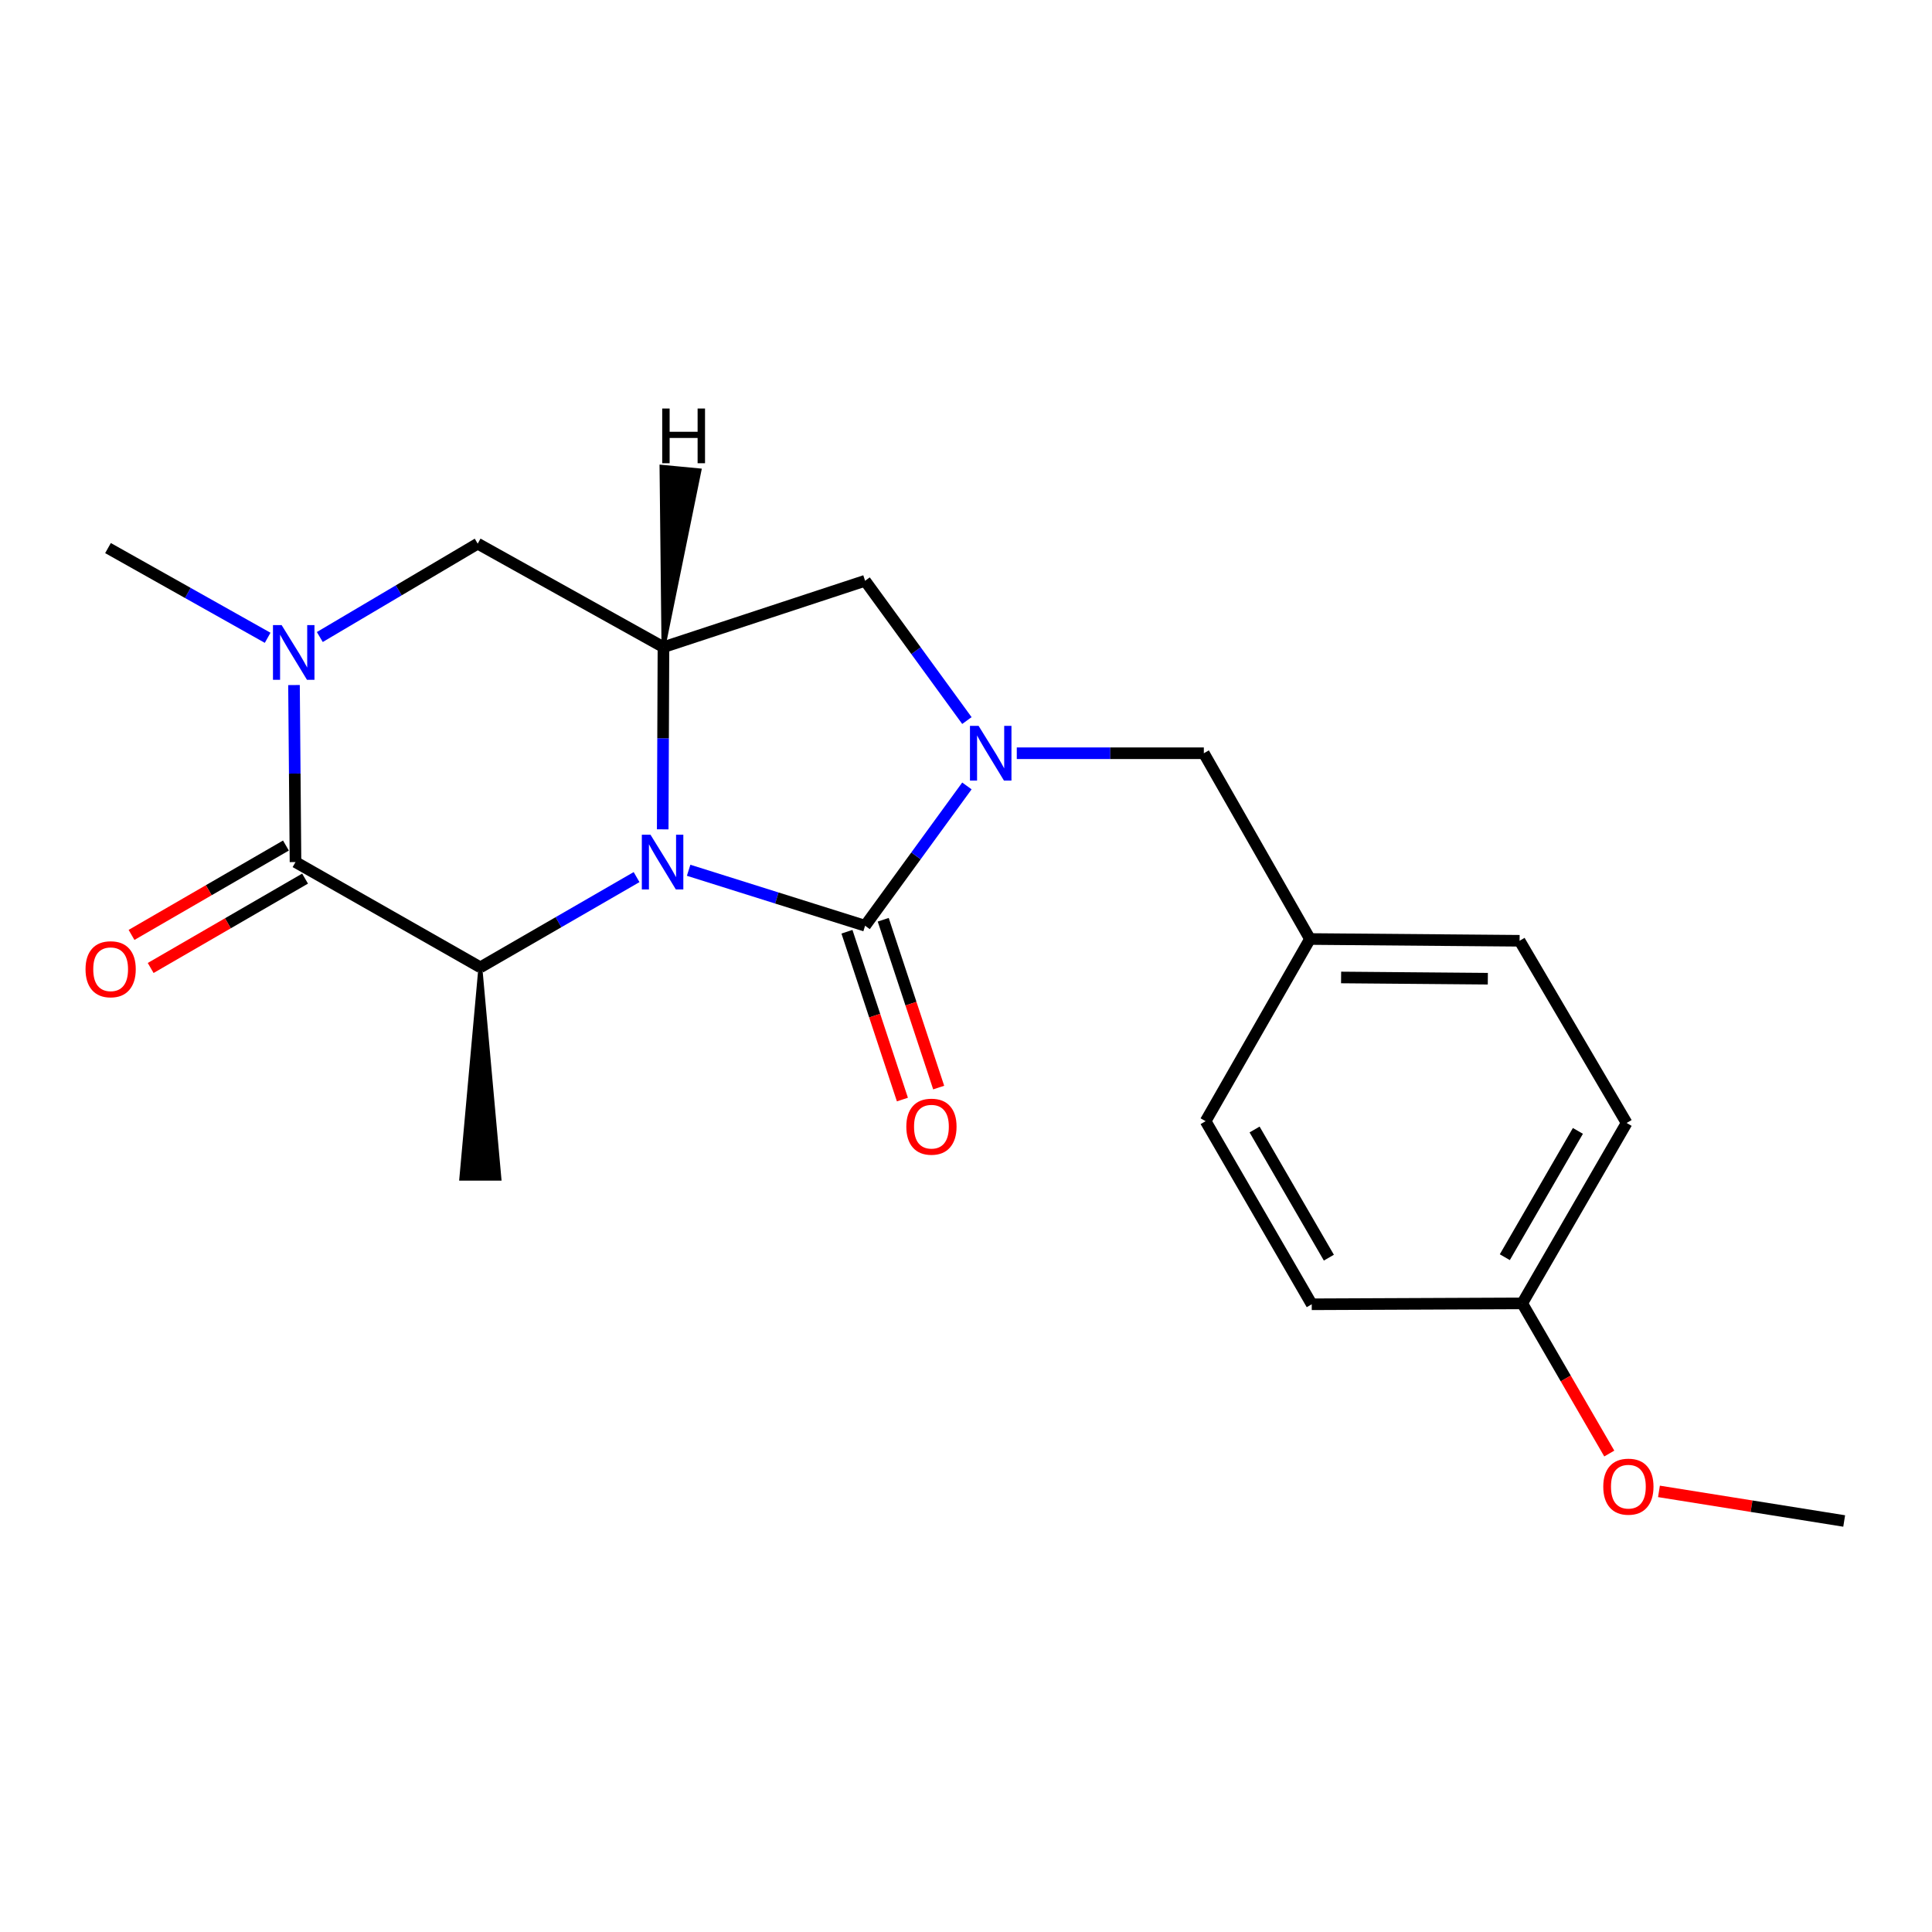 <?xml version='1.0' encoding='iso-8859-1'?>
<svg version='1.1' baseProfile='full'
              xmlns='http://www.w3.org/2000/svg'
                      xmlns:rdkit='http://www.rdkit.org/xml'
                      xmlns:xlink='http://www.w3.org/1999/xlink'
                  xml:space='preserve'
width='1000px' height='1000px' viewBox='0 0 1000 1000'>
<!-- END OF HEADER -->
<rect style='opacity:1.0;fill:#FFFFFF;stroke:none' width='1000' height='1000' x='0' y='0'> </rect>
<path class='bond-0' d='M 356.437,450.448 L 402.103,464.806' style='fill:none;fill-rule:evenodd;stroke:#0000FF;stroke-width:6px;stroke-linecap:butt;stroke-linejoin:miter;stroke-opacity:1' />
<path class='bond-0' d='M 402.103,464.806 L 447.77,479.163' style='fill:none;fill-rule:evenodd;stroke:#000000;stroke-width:6px;stroke-linecap:butt;stroke-linejoin:miter;stroke-opacity:1' />
<path class='bond-3' d='M 329.487,453.984 L 289.059,477.334' style='fill:none;fill-rule:evenodd;stroke:#0000FF;stroke-width:6px;stroke-linecap:butt;stroke-linejoin:miter;stroke-opacity:1' />
<path class='bond-3' d='M 289.059,477.334 L 248.632,500.683' style='fill:none;fill-rule:evenodd;stroke:#000000;stroke-width:6px;stroke-linecap:butt;stroke-linejoin:miter;stroke-opacity:1' />
<path class='bond-4' d='M 343.018,429.267 L 343.209,382.114' style='fill:none;fill-rule:evenodd;stroke:#0000FF;stroke-width:6px;stroke-linecap:butt;stroke-linejoin:miter;stroke-opacity:1' />
<path class='bond-4' d='M 343.209,382.114 L 343.4,334.962' style='fill:none;fill-rule:evenodd;stroke:#000000;stroke-width:6px;stroke-linecap:butt;stroke-linejoin:miter;stroke-opacity:1' />
<path class='bond-1' d='M 447.77,479.163 L 474.119,442.981' style='fill:none;fill-rule:evenodd;stroke:#000000;stroke-width:6px;stroke-linecap:butt;stroke-linejoin:miter;stroke-opacity:1' />
<path class='bond-1' d='M 474.119,442.981 L 500.468,406.798' style='fill:none;fill-rule:evenodd;stroke:#0000FF;stroke-width:6px;stroke-linecap:butt;stroke-linejoin:miter;stroke-opacity:1' />
<path class='bond-9' d='M 438.382,482.265 L 452.734,525.697' style='fill:none;fill-rule:evenodd;stroke:#000000;stroke-width:6px;stroke-linecap:butt;stroke-linejoin:miter;stroke-opacity:1' />
<path class='bond-9' d='M 452.734,525.697 L 467.086,569.128' style='fill:none;fill-rule:evenodd;stroke:#FF0000;stroke-width:6px;stroke-linecap:butt;stroke-linejoin:miter;stroke-opacity:1' />
<path class='bond-9' d='M 457.157,476.061 L 471.509,519.493' style='fill:none;fill-rule:evenodd;stroke:#000000;stroke-width:6px;stroke-linecap:butt;stroke-linejoin:miter;stroke-opacity:1' />
<path class='bond-9' d='M 471.509,519.493 L 485.86,562.924' style='fill:none;fill-rule:evenodd;stroke:#FF0000;stroke-width:6px;stroke-linecap:butt;stroke-linejoin:miter;stroke-opacity:1' />
<path class='bond-8' d='M 526.288,389.877 L 574.696,389.877' style='fill:none;fill-rule:evenodd;stroke:#0000FF;stroke-width:6px;stroke-linecap:butt;stroke-linejoin:miter;stroke-opacity:1' />
<path class='bond-8' d='M 574.696,389.877 L 623.103,389.877' style='fill:none;fill-rule:evenodd;stroke:#000000;stroke-width:6px;stroke-linecap:butt;stroke-linejoin:miter;stroke-opacity:1' />
<path class='bond-21' d='M 500.465,372.956 L 474.117,336.784' style='fill:none;fill-rule:evenodd;stroke:#0000FF;stroke-width:6px;stroke-linecap:butt;stroke-linejoin:miter;stroke-opacity:1' />
<path class='bond-21' d='M 474.117,336.784 L 447.77,300.612' style='fill:none;fill-rule:evenodd;stroke:#000000;stroke-width:6px;stroke-linecap:butt;stroke-linejoin:miter;stroke-opacity:1' />
<path class='bond-2' d='M 152.951,446.208 L 248.632,500.683' style='fill:none;fill-rule:evenodd;stroke:#000000;stroke-width:6px;stroke-linecap:butt;stroke-linejoin:miter;stroke-opacity:1' />
<path class='bond-10' d='M 147.998,437.652 L 108.04,460.783' style='fill:none;fill-rule:evenodd;stroke:#000000;stroke-width:6px;stroke-linecap:butt;stroke-linejoin:miter;stroke-opacity:1' />
<path class='bond-10' d='M 108.04,460.783 L 68.082,483.913' style='fill:none;fill-rule:evenodd;stroke:#FF0000;stroke-width:6px;stroke-linecap:butt;stroke-linejoin:miter;stroke-opacity:1' />
<path class='bond-10' d='M 157.904,454.765 L 117.946,477.895' style='fill:none;fill-rule:evenodd;stroke:#000000;stroke-width:6px;stroke-linecap:butt;stroke-linejoin:miter;stroke-opacity:1' />
<path class='bond-10' d='M 117.946,477.895 L 77.988,501.026' style='fill:none;fill-rule:evenodd;stroke:#FF0000;stroke-width:6px;stroke-linecap:butt;stroke-linejoin:miter;stroke-opacity:1' />
<path class='bond-22' d='M 152.951,446.208 L 152.562,400.395' style='fill:none;fill-rule:evenodd;stroke:#000000;stroke-width:6px;stroke-linecap:butt;stroke-linejoin:miter;stroke-opacity:1' />
<path class='bond-22' d='M 152.562,400.395 L 152.172,354.581' style='fill:none;fill-rule:evenodd;stroke:#0000FF;stroke-width:6px;stroke-linecap:butt;stroke-linejoin:miter;stroke-opacity:1' />
<path class='bond-14' d='M 248.632,500.683 L 238.745,610.095 L 258.518,610.095 Z' style='fill:#000000;fill-rule:evenodd;fill-opacity:1;stroke:#000000;stroke-width:2px;stroke-linecap:butt;stroke-linejoin:miter;stroke-opacity:1;' />
<path class='bond-6' d='M 343.4,334.962 L 447.77,300.612' style='fill:none;fill-rule:evenodd;stroke:#000000;stroke-width:6px;stroke-linecap:butt;stroke-linejoin:miter;stroke-opacity:1' />
<path class='bond-7' d='M 343.4,334.962 L 247.258,281.399' style='fill:none;fill-rule:evenodd;stroke:#000000;stroke-width:6px;stroke-linecap:butt;stroke-linejoin:miter;stroke-opacity:1' />
<path class='bond-24' d='M 343.4,334.962 L 362.067,243.454 L 342.383,241.575 Z' style='fill:#000000;fill-rule:evenodd;fill-opacity:1;stroke:#000000;stroke-width:2px;stroke-linecap:butt;stroke-linejoin:miter;stroke-opacity:1;' />
<path class='bond-5' d='M 165.534,329.722 L 206.396,305.56' style='fill:none;fill-rule:evenodd;stroke:#0000FF;stroke-width:6px;stroke-linecap:butt;stroke-linejoin:miter;stroke-opacity:1' />
<path class='bond-5' d='M 206.396,305.56 L 247.258,281.399' style='fill:none;fill-rule:evenodd;stroke:#000000;stroke-width:6px;stroke-linecap:butt;stroke-linejoin:miter;stroke-opacity:1' />
<path class='bond-12' d='M 138.532,330.123 L 97.215,306.903' style='fill:none;fill-rule:evenodd;stroke:#0000FF;stroke-width:6px;stroke-linecap:butt;stroke-linejoin:miter;stroke-opacity:1' />
<path class='bond-12' d='M 97.215,306.903 L 55.898,283.684' style='fill:none;fill-rule:evenodd;stroke:#000000;stroke-width:6px;stroke-linecap:butt;stroke-linejoin:miter;stroke-opacity:1' />
<path class='bond-11' d='M 623.103,389.877 L 678.039,486.029' style='fill:none;fill-rule:evenodd;stroke:#000000;stroke-width:6px;stroke-linecap:butt;stroke-linejoin:miter;stroke-opacity:1' />
<path class='bond-15' d='M 678.039,486.029 L 624.026,580.325' style='fill:none;fill-rule:evenodd;stroke:#000000;stroke-width:6px;stroke-linecap:butt;stroke-linejoin:miter;stroke-opacity:1' />
<path class='bond-16' d='M 678.039,486.029 L 786.539,486.941' style='fill:none;fill-rule:evenodd;stroke:#000000;stroke-width:6px;stroke-linecap:butt;stroke-linejoin:miter;stroke-opacity:1' />
<path class='bond-16' d='M 694.148,505.938 L 770.098,506.577' style='fill:none;fill-rule:evenodd;stroke:#000000;stroke-width:6px;stroke-linecap:butt;stroke-linejoin:miter;stroke-opacity:1' />
<path class='bond-13' d='M 787.901,674.632 L 841.937,581.248' style='fill:none;fill-rule:evenodd;stroke:#000000;stroke-width:6px;stroke-linecap:butt;stroke-linejoin:miter;stroke-opacity:1' />
<path class='bond-13' d='M 778.892,650.722 L 816.717,585.353' style='fill:none;fill-rule:evenodd;stroke:#000000;stroke-width:6px;stroke-linecap:butt;stroke-linejoin:miter;stroke-opacity:1' />
<path class='bond-19' d='M 787.901,674.632 L 810.43,713.493' style='fill:none;fill-rule:evenodd;stroke:#000000;stroke-width:6px;stroke-linecap:butt;stroke-linejoin:miter;stroke-opacity:1' />
<path class='bond-19' d='M 810.43,713.493 L 832.959,752.353' style='fill:none;fill-rule:evenodd;stroke:#FF0000;stroke-width:6px;stroke-linecap:butt;stroke-linejoin:miter;stroke-opacity:1' />
<path class='bond-23' d='M 787.901,674.632 L 678.951,675.094' style='fill:none;fill-rule:evenodd;stroke:#000000;stroke-width:6px;stroke-linecap:butt;stroke-linejoin:miter;stroke-opacity:1' />
<path class='bond-18' d='M 624.026,580.325 L 678.951,675.094' style='fill:none;fill-rule:evenodd;stroke:#000000;stroke-width:6px;stroke-linecap:butt;stroke-linejoin:miter;stroke-opacity:1' />
<path class='bond-18' d='M 649.372,584.625 L 687.82,650.963' style='fill:none;fill-rule:evenodd;stroke:#000000;stroke-width:6px;stroke-linecap:butt;stroke-linejoin:miter;stroke-opacity:1' />
<path class='bond-17' d='M 786.539,486.941 L 841.937,581.248' style='fill:none;fill-rule:evenodd;stroke:#000000;stroke-width:6px;stroke-linecap:butt;stroke-linejoin:miter;stroke-opacity:1' />
<path class='bond-20' d='M 858.677,771.941 L 906.611,779.602' style='fill:none;fill-rule:evenodd;stroke:#FF0000;stroke-width:6px;stroke-linecap:butt;stroke-linejoin:miter;stroke-opacity:1' />
<path class='bond-20' d='M 906.611,779.602 L 954.545,787.263' style='fill:none;fill-rule:evenodd;stroke:#000000;stroke-width:6px;stroke-linecap:butt;stroke-linejoin:miter;stroke-opacity:1' />
<path  class='atom-0' d='M 336.69 432.048
L 345.97 447.048
Q 346.89 448.528, 348.37 451.208
Q 349.85 453.888, 349.93 454.048
L 349.93 432.048
L 353.69 432.048
L 353.69 460.368
L 349.81 460.368
L 339.85 443.968
Q 338.69 442.048, 337.45 439.848
Q 336.25 437.648, 335.89 436.968
L 335.89 460.368
L 332.21 460.368
L 332.21 432.048
L 336.69 432.048
' fill='#0000FF'/>
<path  class='atom-2' d='M 506.53 375.717
L 515.81 390.717
Q 516.73 392.197, 518.21 394.877
Q 519.69 397.557, 519.77 397.717
L 519.77 375.717
L 523.53 375.717
L 523.53 404.037
L 519.65 404.037
L 509.69 387.637
Q 508.53 385.717, 507.29 383.517
Q 506.09 381.317, 505.73 380.637
L 505.73 404.037
L 502.05 404.037
L 502.05 375.717
L 506.53 375.717
' fill='#0000FF'/>
<path  class='atom-6' d='M 145.769 323.548
L 155.049 338.548
Q 155.969 340.028, 157.449 342.708
Q 158.929 345.388, 159.009 345.548
L 159.009 323.548
L 162.769 323.548
L 162.769 351.868
L 158.889 351.868
L 148.929 335.468
Q 147.769 333.548, 146.529 331.348
Q 145.329 329.148, 144.969 328.468
L 144.969 351.868
L 141.289 351.868
L 141.289 323.548
L 145.769 323.548
' fill='#0000FF'/>
<path  class='atom-10' d='M 469.109 583.163
Q 469.109 576.363, 472.469 572.563
Q 475.829 568.763, 482.109 568.763
Q 488.389 568.763, 491.749 572.563
Q 495.109 576.363, 495.109 583.163
Q 495.109 590.043, 491.709 593.963
Q 488.309 597.843, 482.109 597.843
Q 475.869 597.843, 472.469 593.963
Q 469.109 590.083, 469.109 583.163
M 482.109 594.643
Q 486.429 594.643, 488.749 591.763
Q 491.109 588.843, 491.109 583.163
Q 491.109 577.603, 488.749 574.803
Q 486.429 571.963, 482.109 571.963
Q 477.789 571.963, 475.429 574.763
Q 473.109 577.563, 473.109 583.163
Q 473.109 588.883, 475.429 591.763
Q 477.789 594.643, 482.109 594.643
' fill='#FF0000'/>
<path  class='atom-11' d='M 44.271 501.675
Q 44.271 494.875, 47.631 491.075
Q 50.991 487.275, 57.271 487.275
Q 63.551 487.275, 66.911 491.075
Q 70.271 494.875, 70.271 501.675
Q 70.271 508.555, 66.871 512.475
Q 63.471 516.355, 57.271 516.355
Q 51.031 516.355, 47.631 512.475
Q 44.271 508.595, 44.271 501.675
M 57.271 513.155
Q 61.591 513.155, 63.911 510.275
Q 66.271 507.355, 66.271 501.675
Q 66.271 496.115, 63.911 493.315
Q 61.591 490.475, 57.271 490.475
Q 52.951 490.475, 50.591 493.275
Q 48.271 496.075, 48.271 501.675
Q 48.271 507.395, 50.591 510.275
Q 52.951 513.155, 57.271 513.155
' fill='#FF0000'/>
<path  class='atom-20' d='M 829.849 769.492
Q 829.849 762.692, 833.209 758.892
Q 836.569 755.092, 842.849 755.092
Q 849.129 755.092, 852.489 758.892
Q 855.849 762.692, 855.849 769.492
Q 855.849 776.372, 852.449 780.292
Q 849.049 784.172, 842.849 784.172
Q 836.609 784.172, 833.209 780.292
Q 829.849 776.412, 829.849 769.492
M 842.849 780.972
Q 847.169 780.972, 849.489 778.092
Q 851.849 775.172, 851.849 769.492
Q 851.849 763.932, 849.489 761.132
Q 847.169 758.292, 842.849 758.292
Q 838.529 758.292, 836.169 761.092
Q 833.849 763.892, 833.849 769.492
Q 833.849 775.212, 836.169 778.092
Q 838.529 780.972, 842.849 780.972
' fill='#FF0000'/>
<path  class='atom-22' d='M 342.759 211.448
L 346.599 211.448
L 346.599 223.488
L 361.079 223.488
L 361.079 211.448
L 364.919 211.448
L 364.919 239.768
L 361.079 239.768
L 361.079 226.688
L 346.599 226.688
L 346.599 239.768
L 342.759 239.768
L 342.759 211.448
' fill='#000000'/>
</svg>
